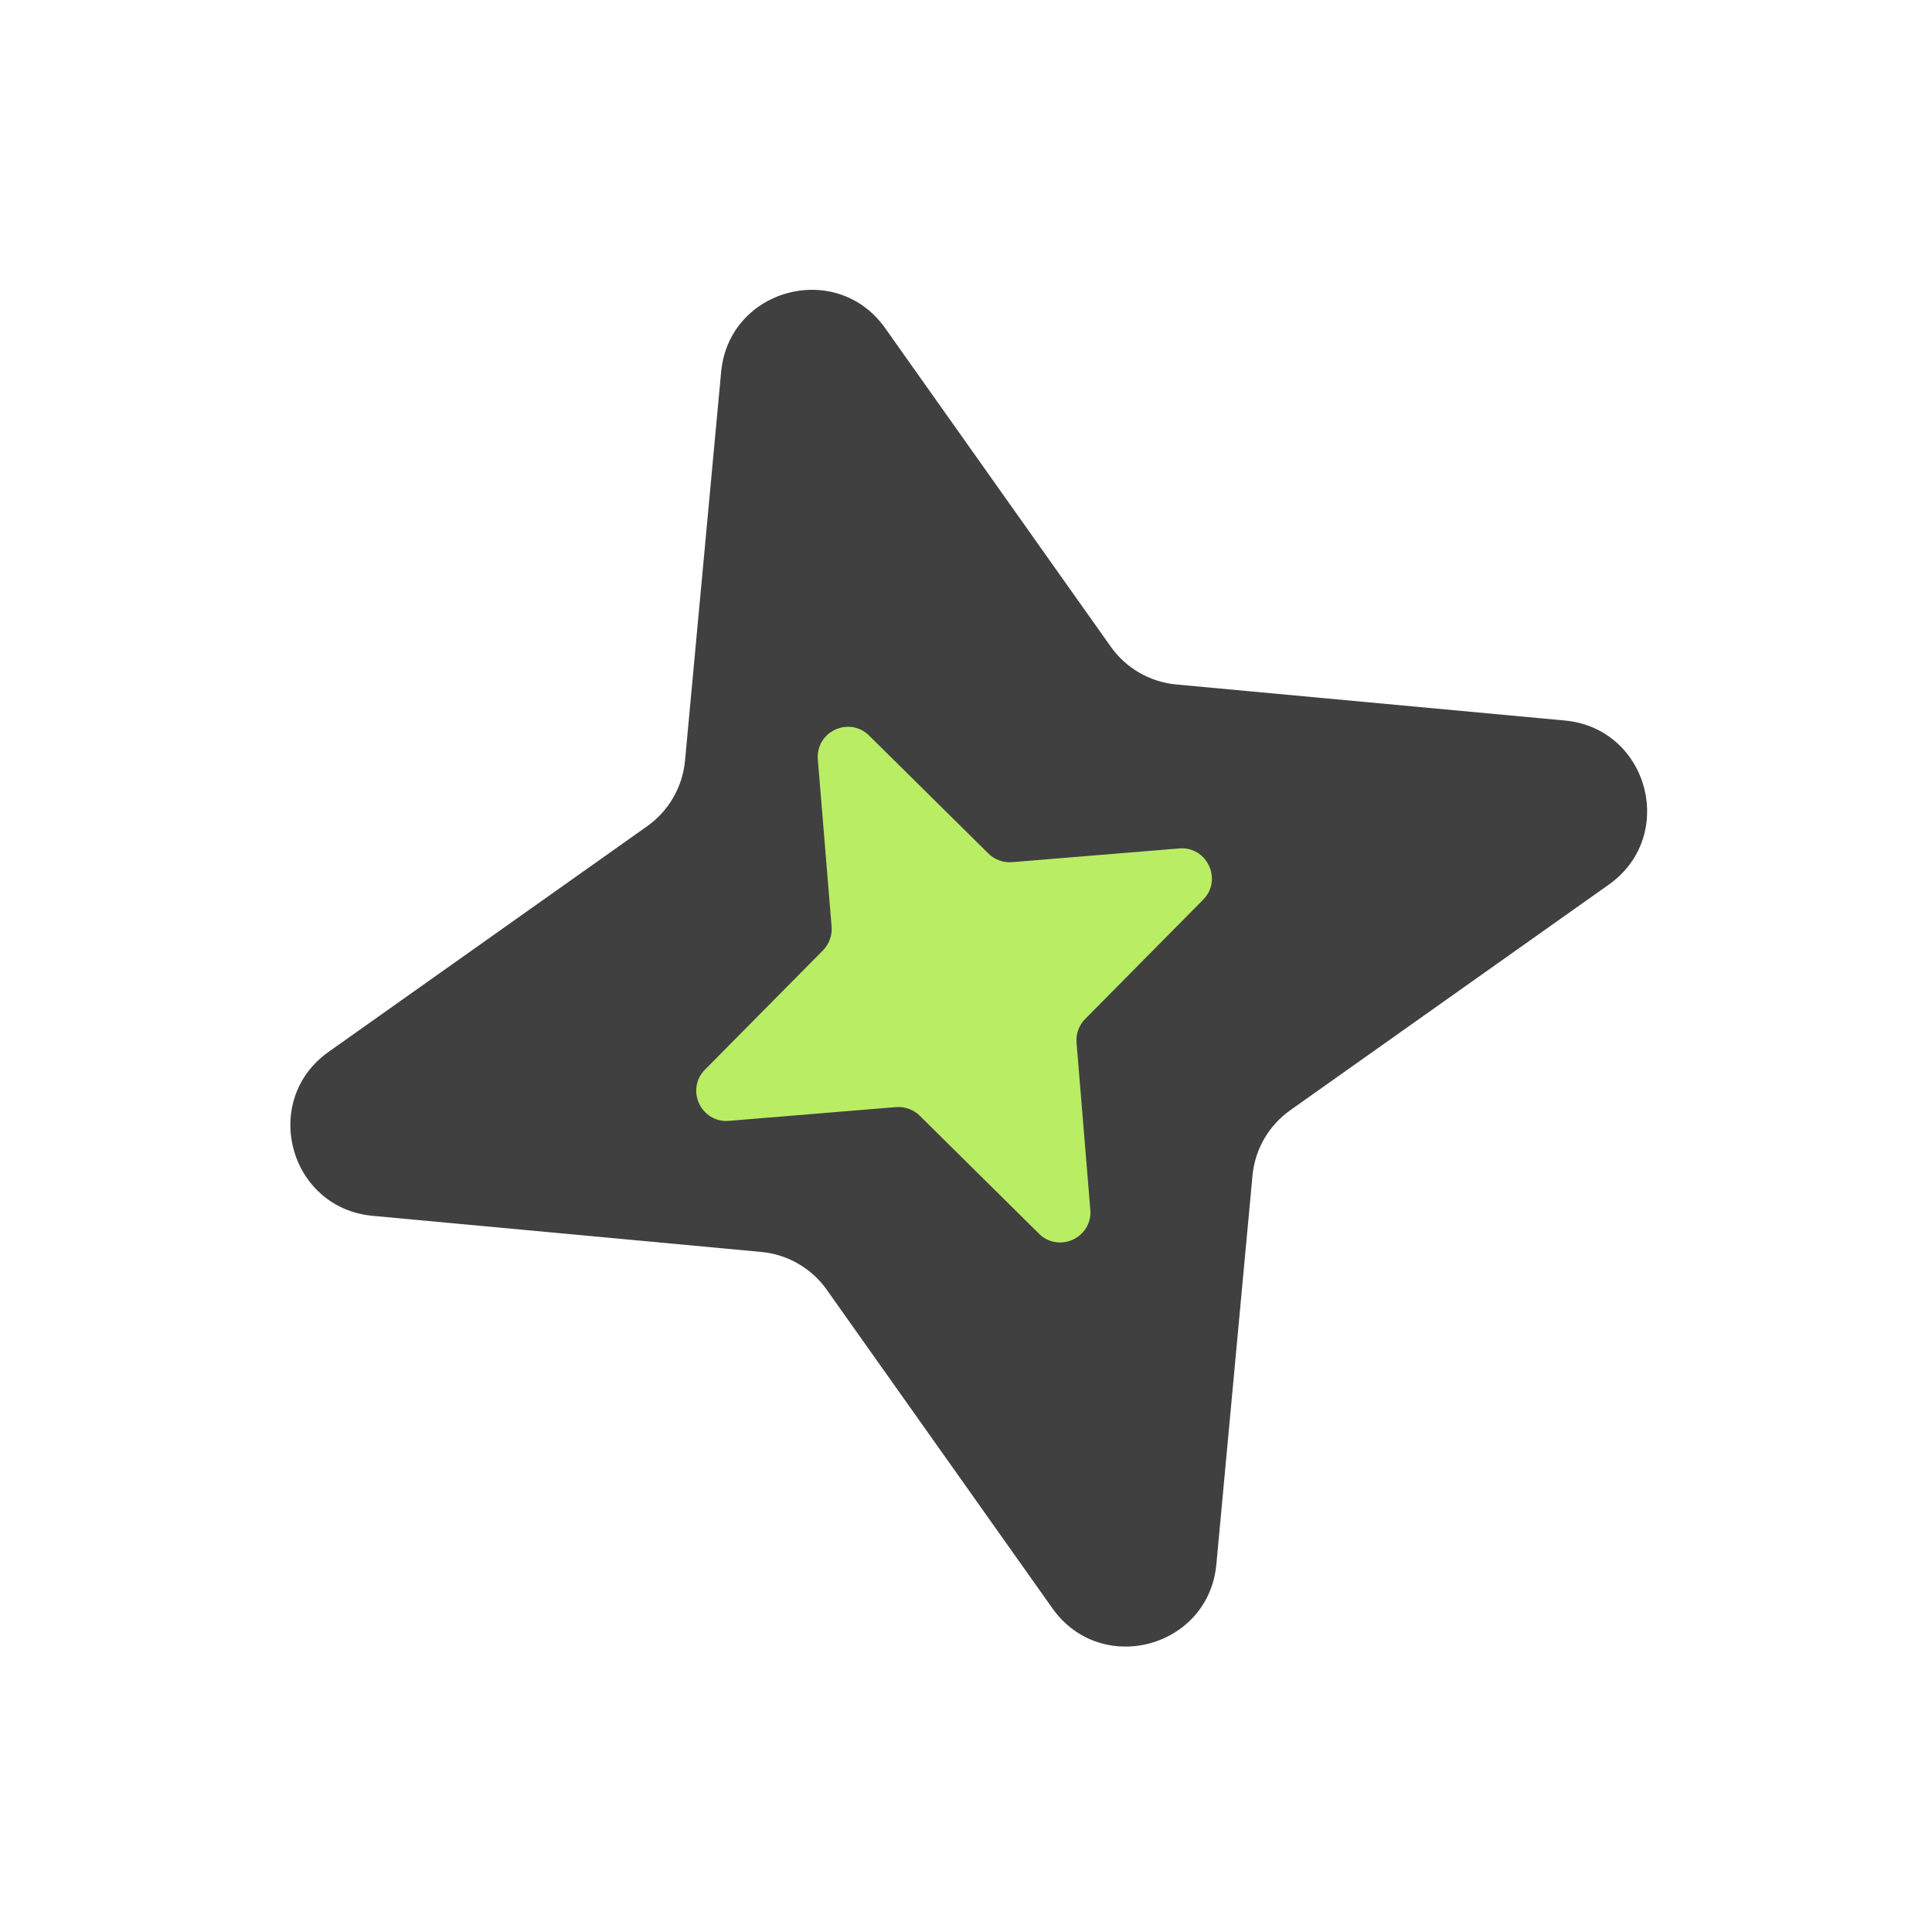 <?xml version="1.0" encoding="utf-8"?>
<svg xmlns="http://www.w3.org/2000/svg" fill="none" height="100%" overflow="visible" preserveAspectRatio="none" style="display: block;" viewBox="0 0 32 32" width="100%">
<g id="Frame 427320620">
<path d="M11.944 6.163C12.072 4.777 13.857 4.299 14.661 5.435L18.397 10.71C18.65 11.067 19.046 11.296 19.482 11.337L25.918 11.934C27.305 12.063 27.783 13.847 26.647 14.652L21.372 18.388C21.014 18.641 20.785 19.037 20.745 19.473L20.147 25.909C20.018 27.296 18.234 27.774 17.43 26.637L13.694 21.363C13.441 21.005 13.044 20.776 12.608 20.736L6.172 20.138C4.786 20.009 4.308 18.225 5.444 17.421L10.719 13.685C11.076 13.432 11.305 13.035 11.346 12.599L11.944 6.163Z" fill="#404040" id="Star 49"/>
<path d="M13.546 12.58C13.508 12.117 14.066 11.857 14.396 12.184L16.371 14.137C16.474 14.24 16.618 14.292 16.763 14.28L19.531 14.053C19.994 14.015 20.254 14.573 19.927 14.903L17.974 16.877C17.872 16.98 17.819 17.124 17.831 17.269L18.059 20.037C18.097 20.5 17.538 20.76 17.209 20.434L15.234 18.48C15.131 18.378 14.987 18.326 14.842 18.337L12.074 18.565C11.611 18.603 11.351 18.045 11.678 17.715L13.631 15.741C13.733 15.637 13.786 15.493 13.774 15.348L13.546 12.58Z" fill="#B9ED64" id="Star 50"/>
</g>
</svg>